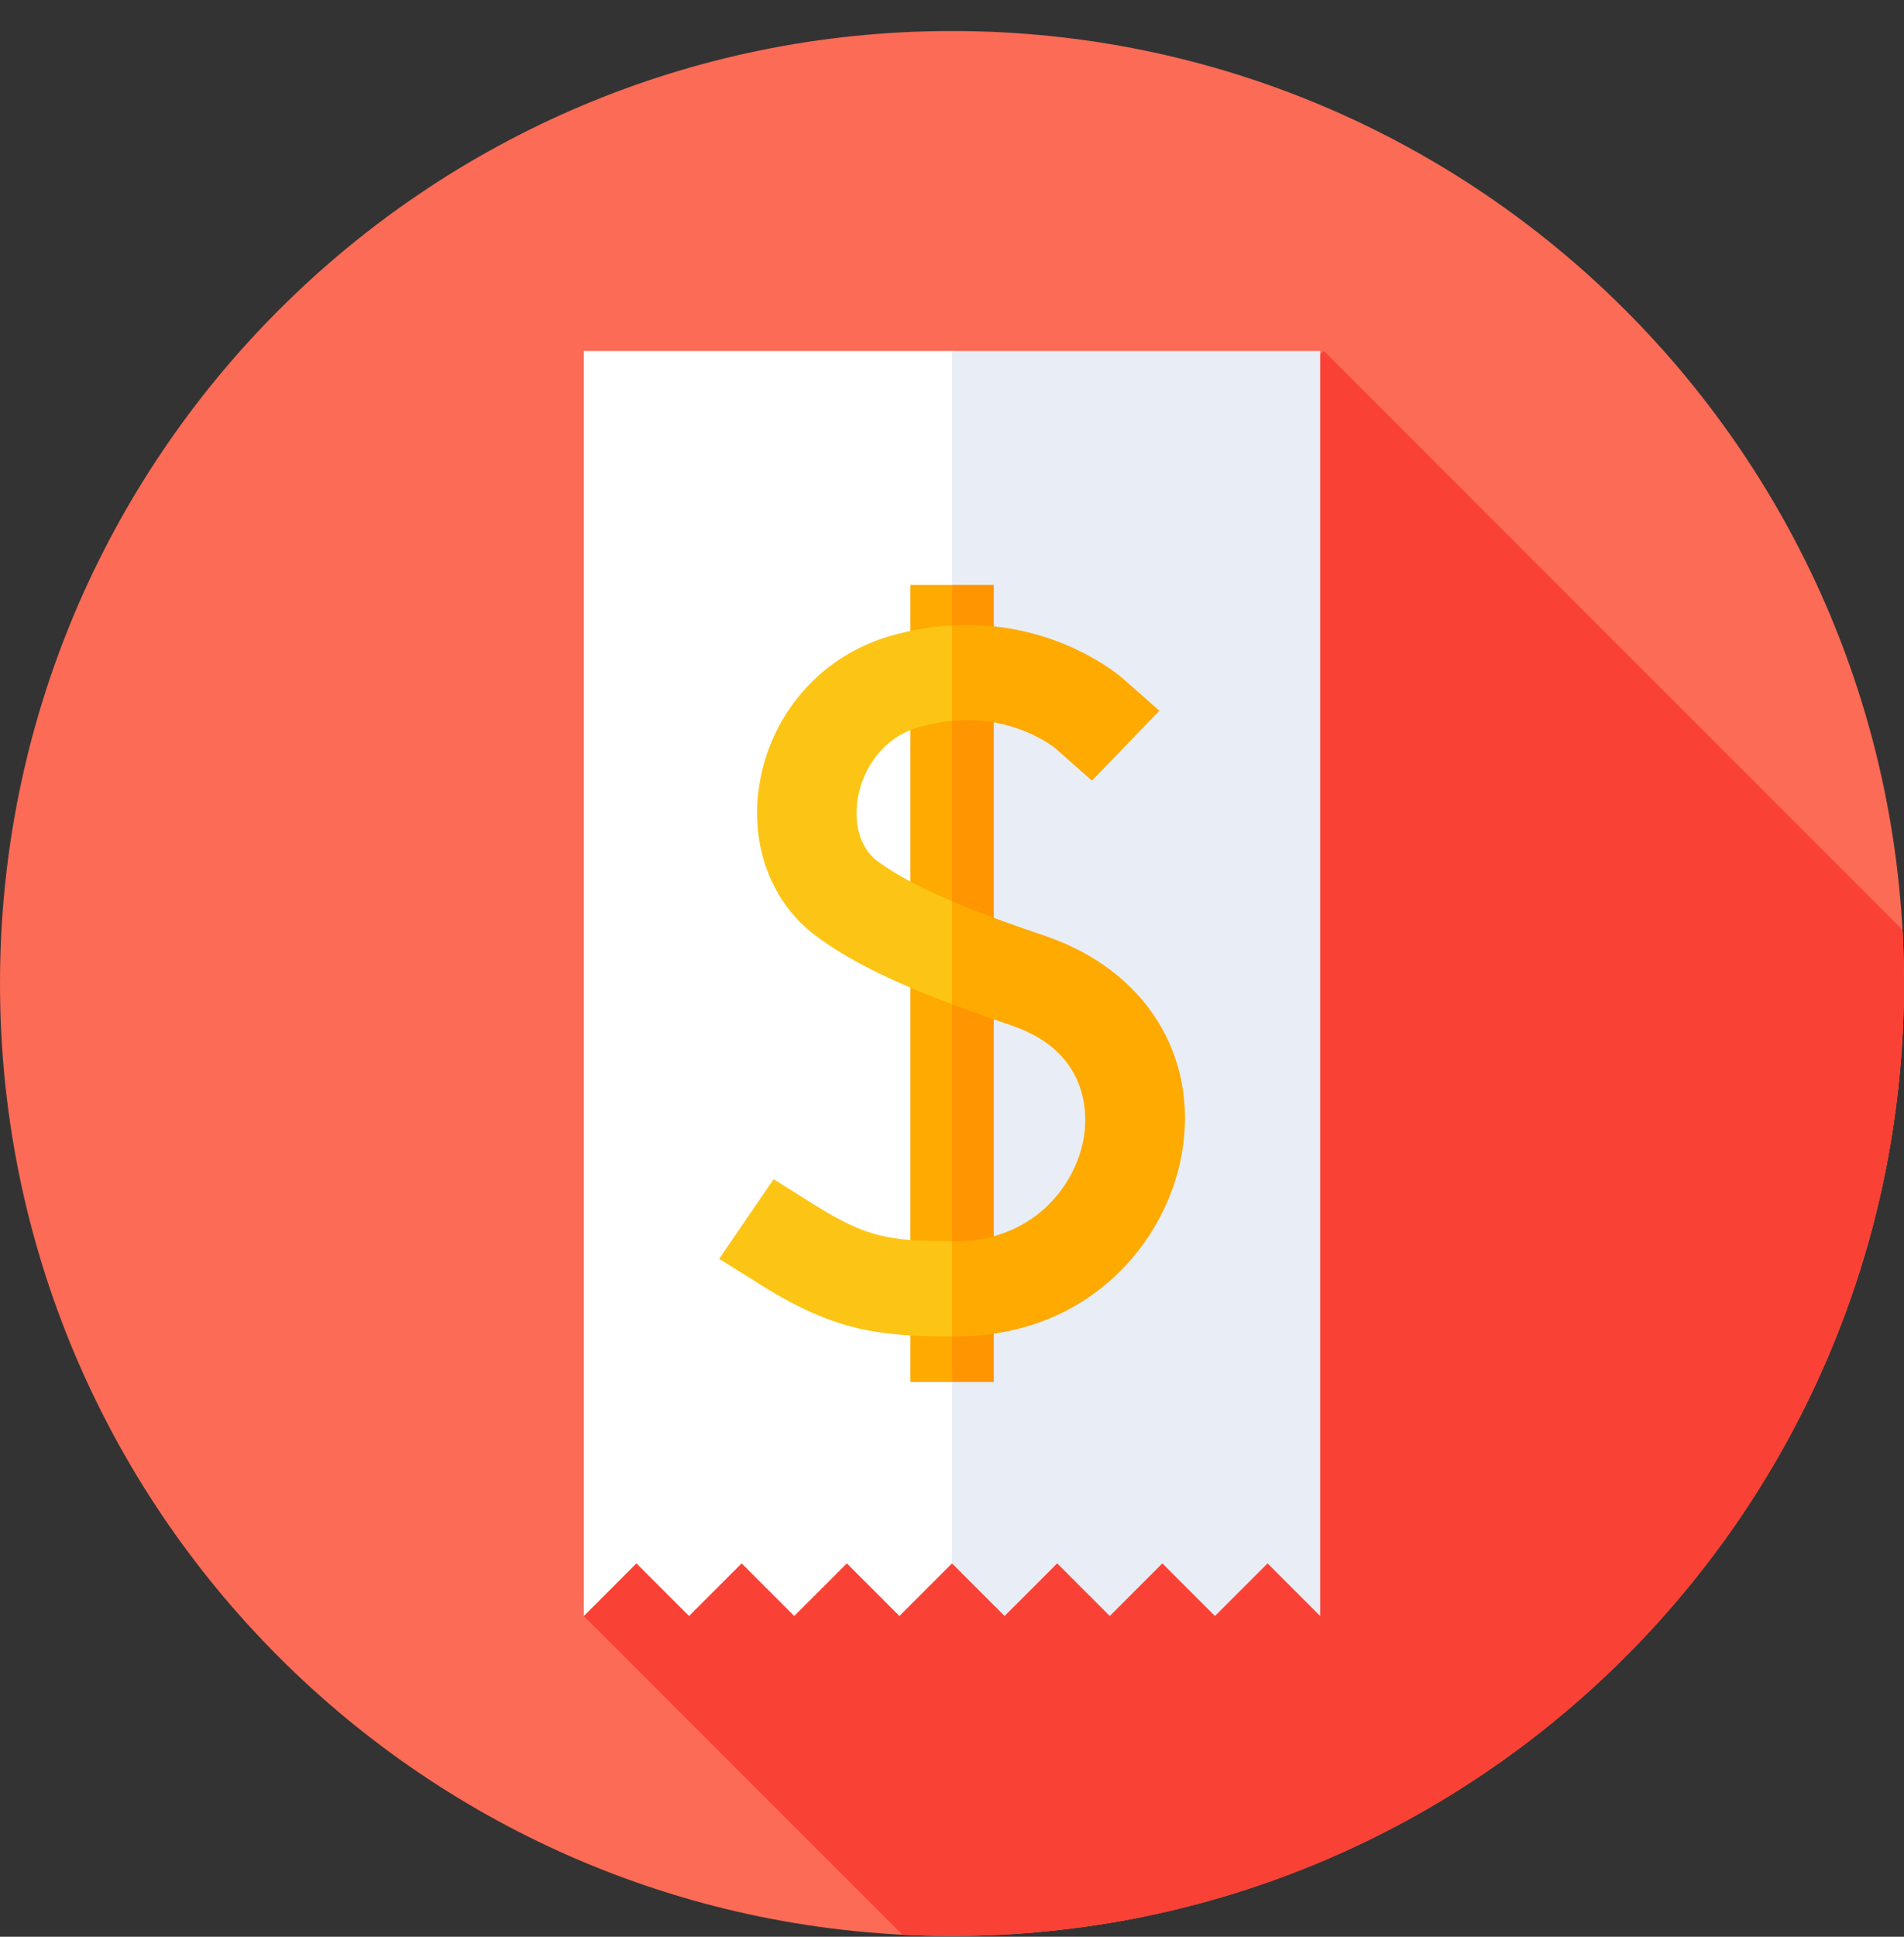 <svg width="60" height="61" viewBox="0 0 60 61" fill="none" xmlns="http://www.w3.org/2000/svg">
<rect x="0" y="0" width="60" height="61" fill="#333333" stroke="none"/>
<path d="M30 60.977C46.569 60.977 60 47.545 60 30.977C60 14.408 46.569 0.977 30 0.977C13.431 0.977 0 14.408 0 30.977C0 47.545 13.431 60.977 30 60.977Z" fill="#FB6B56"/>
<path d="M26.264 26.509L32.655 32.9L18.398 50.898L28.436 60.936C28.954 60.963 29.476 60.977 30 60.977C46.569 60.977 60 47.545 60 30.977C60 30.41 59.983 29.847 59.952 29.288L41.719 11.055L26.264 26.509Z" fill="#FA4135"/>
<path d="M30.015 49.256L32.655 30.977L30.015 11.055H18.398V50.898H18.399L20.056 49.241L21.714 50.898L23.371 49.241L25.028 50.898L26.686 49.241L28.343 50.898L30 49.241L30.015 49.256Z" fill="white"/>
<path d="M30 11.055V49.241L31.657 50.898L33.315 49.241L34.972 50.898L36.629 49.241L38.286 50.898L39.944 49.241L41.601 50.898H41.602V11.055H30Z" fill="#E9EDF5"/>
<path d="M28.688 18.422V43.528H30L30.657 30.975L30 18.422H28.688Z" fill="#FFAA00"/>
<path d="M30.002 18.422H31.315V43.528H30.002V18.422Z" fill="#FF9500"/>
<path d="M25.689 37.961L24.378 37.141L22.662 39.648L23.973 40.469C26.244 41.889 27.631 42.089 29.892 42.089C29.928 42.089 29.965 42.089 30.001 42.088L30.77 40.479L30.001 39.091C28.027 39.095 27.299 38.968 25.689 37.961Z" fill="#FCC515"/>
<path d="M27.63 27.108C27.107 26.715 26.878 25.911 27.046 25.059C27.209 24.235 27.796 23.235 28.957 22.901C29.324 22.795 29.672 22.733 30.001 22.703L30.77 21.158L30.001 19.695C29.391 19.73 28.741 19.833 28.053 20.031C25.957 20.635 24.391 22.349 23.967 24.504C23.579 26.473 24.241 28.374 25.696 29.465C26.691 30.212 28 30.875 30.001 31.628L30.608 30.027L30.001 28.383C29.078 27.991 28.241 27.566 27.63 27.108Z" fill="#FCC515"/>
<path d="M30.301 22.685C32.071 22.625 33.177 23.505 33.269 23.58L34.41 24.587L36.535 22.385L35.383 21.369C35.285 21.282 33.357 19.622 30.301 19.685C30.203 19.688 30.103 19.692 30.002 19.698V22.705C30.103 22.695 30.203 22.689 30.301 22.685Z" fill="#FFAA00"/>
<path d="M30.301 42.087C34.388 42.006 36.762 39.07 37.24 36.349C37.786 33.243 36.088 30.543 32.914 29.47C32.051 29.179 31.147 28.859 30.301 28.512C30.2 28.471 30.101 28.429 30.002 28.387V31.632C30.101 31.669 30.199 31.706 30.301 31.743C30.784 31.921 31.304 32.105 31.869 32.296C34.414 33.156 34.258 35.236 34.15 35.852C33.882 37.372 32.565 39.008 30.301 39.087C30.254 39.089 30.21 39.094 30.162 39.094C30.107 39.094 30.056 39.094 30.002 39.094V42.092C30.062 42.091 30.122 42.091 30.183 42.091C30.223 42.091 30.262 42.088 30.301 42.087Z" fill="#FFAA00"/>
</svg>

